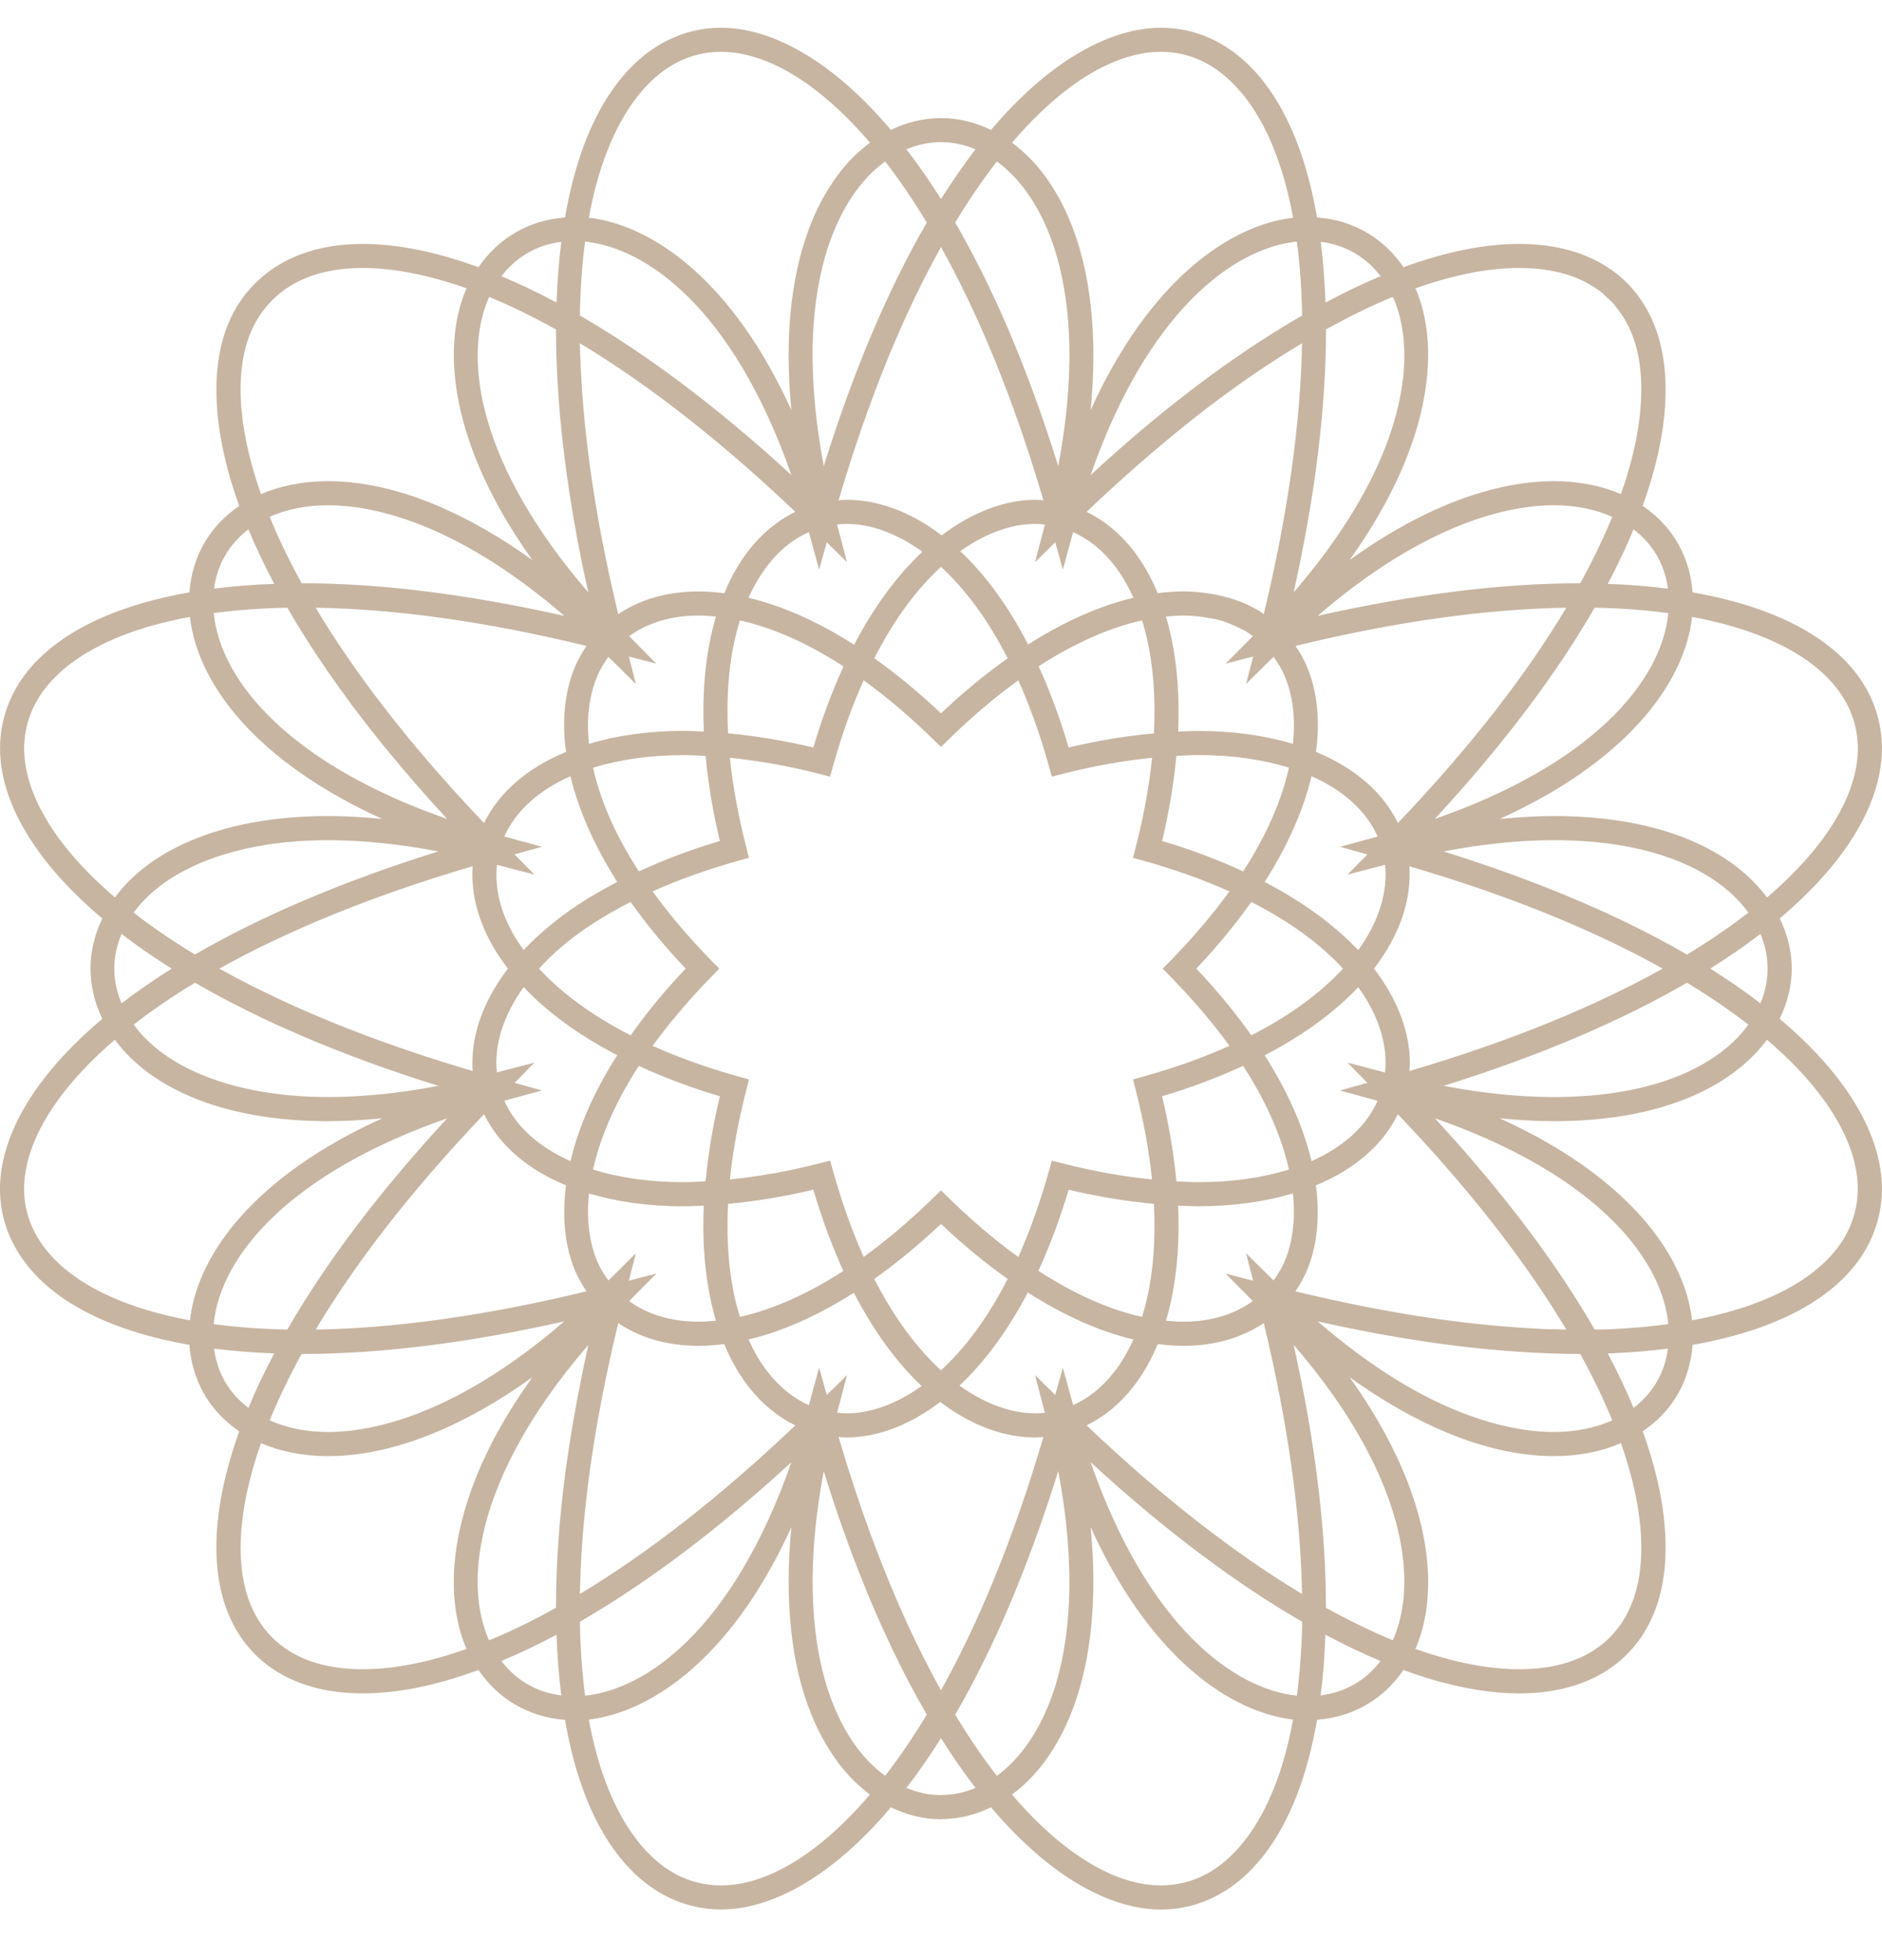 <svg xmlns="http://www.w3.org/2000/svg" fill="none" viewBox="0 0 24 25" height="25" width="24">
<path fill="#C7B5A1" d="M22.695 12.994C22.797 12.785 22.849 12.568 22.849 12.354C22.849 12.14 22.797 11.923 22.696 11.714C23.031 11.431 23.3 11.146 23.503 10.866C23.895 10.326 24.049 9.802 23.986 9.34C23.863 8.429 22.991 7.801 21.584 7.555C21.582 7.524 21.579 7.493 21.575 7.462C21.517 7.032 21.292 6.684 20.948 6.452C21.311 5.447 21.311 4.656 21.085 4.118C21.017 3.955 20.928 3.811 20.82 3.686C20.496 3.312 19.998 3.111 19.375 3.111C18.927 3.111 18.43 3.213 17.898 3.408C17.819 3.293 17.729 3.192 17.627 3.106C17.396 2.912 17.112 2.796 16.796 2.774C16.672 2.061 16.448 1.474 16.121 1.051C16.077 0.994 16.032 0.94 15.984 0.89C15.653 0.539 15.249 0.354 14.803 0.354C14.188 0.354 13.416 0.738 12.638 1.657C12.436 1.559 12.221 1.506 12 1.506C11.779 1.506 11.563 1.559 11.361 1.657C10.584 0.738 9.812 0.354 9.197 0.354C8.687 0.354 8.232 0.595 7.879 1.051C7.552 1.474 7.328 2.06 7.205 2.774C6.748 2.807 6.358 3.034 6.102 3.408C5.57 3.214 5.073 3.111 4.625 3.111C4.051 3.111 3.587 3.285 3.263 3.605C3.118 3.748 2.999 3.917 2.915 4.118C2.689 4.656 2.689 5.447 3.051 6.453C2.709 6.684 2.483 7.032 2.425 7.462C2.421 7.493 2.418 7.524 2.416 7.555C2.122 7.607 1.851 7.675 1.606 7.759C0.678 8.077 0.112 8.62 0.014 9.341C-0.081 10.043 0.323 10.887 1.305 11.715C1.104 12.127 1.104 12.581 1.305 12.994C0.776 13.44 0.415 13.89 0.209 14.32C0.033 14.689 -0.031 15.044 0.013 15.368C0.05 15.64 0.157 15.885 0.321 16.104C0.708 16.619 1.429 16.981 2.416 17.153C2.418 17.184 2.421 17.215 2.425 17.246C2.483 17.676 2.708 18.024 3.051 18.256C2.689 19.261 2.689 20.052 2.915 20.591C3.187 21.24 3.794 21.598 4.625 21.598C4.812 21.598 5.007 21.58 5.209 21.546C5.493 21.497 5.792 21.413 6.102 21.3C6.358 21.675 6.748 21.902 7.205 21.935C7.328 22.648 7.552 23.235 7.879 23.657C8.232 24.113 8.688 24.354 9.197 24.354C9.812 24.354 10.584 23.97 11.361 23.051C11.563 23.149 11.778 23.203 11.999 23.203C12 23.203 12 23.203 12 23.203C12.01 23.203 12.02 23.201 12.031 23.201C12.241 23.196 12.446 23.144 12.638 23.051C13.416 23.97 14.187 24.355 14.803 24.355C15.312 24.354 15.768 24.113 16.121 23.657C16.448 23.235 16.672 22.648 16.796 21.934C17.252 21.901 17.642 21.674 17.897 21.3C18.429 21.495 18.927 21.598 19.374 21.598C19.375 21.598 19.375 21.598 19.375 21.598C20.206 21.598 20.813 21.24 21.085 20.591C21.311 20.052 21.311 19.261 20.949 18.255C21.212 18.078 21.406 17.833 21.508 17.533C21.51 17.527 21.511 17.52 21.513 17.514C21.541 17.428 21.562 17.339 21.575 17.246C21.579 17.215 21.582 17.184 21.584 17.153C22.991 16.907 23.862 16.278 23.986 15.367C24.081 14.665 23.677 13.821 22.695 12.994ZM12 22.895C11.849 22.895 11.701 22.863 11.559 22.804C11.706 22.613 11.854 22.401 12 22.169C12.146 22.401 12.293 22.612 12.44 22.804C12.307 22.86 12.167 22.89 12.025 22.893C12.017 22.893 12.008 22.895 12 22.895ZM2.769 17.384C2.763 17.363 2.757 17.343 2.751 17.323C2.742 17.284 2.735 17.245 2.73 17.205C2.729 17.204 2.729 17.202 2.729 17.201C2.972 17.231 3.228 17.252 3.497 17.262C3.369 17.503 3.26 17.734 3.168 17.957C2.99 17.821 2.857 17.645 2.784 17.435C2.778 17.419 2.774 17.401 2.769 17.384ZM20.47 3.773C20.51 3.808 20.549 3.843 20.584 3.883C20.591 3.891 20.597 3.901 20.604 3.91C20.683 4.006 20.75 4.114 20.801 4.236C20.841 4.331 20.872 4.436 20.894 4.551C20.978 4.993 20.924 5.583 20.671 6.302C20.423 6.195 20.135 6.137 19.815 6.137C19.589 6.137 19.354 6.166 19.113 6.222C18.507 6.362 17.863 6.674 17.211 7.142C17.658 6.516 17.936 5.933 18.082 5.412C18.277 4.715 18.239 4.129 18.061 3.703C18.058 3.694 18.053 3.687 18.049 3.678C18.527 3.508 18.973 3.418 19.375 3.418C19.818 3.418 20.177 3.529 20.439 3.742C20.45 3.752 20.459 3.763 20.47 3.773ZM17.719 17.542C17.434 17.36 17.127 17.132 16.803 16.853C17.777 17.072 18.686 17.205 19.52 17.25C19.733 17.262 19.942 17.269 20.145 17.269C20.146 17.269 20.146 17.269 20.147 17.269C20.149 17.269 20.151 17.269 20.152 17.269C20.316 17.567 20.451 17.849 20.56 18.116C20.347 18.211 20.095 18.264 19.815 18.264C19.399 18.264 18.672 18.148 17.719 17.542ZM17.313 20.717C17.18 20.652 17.046 20.582 16.909 20.506C16.909 19.516 16.772 18.382 16.497 17.153C17.511 18.328 17.894 19.359 17.908 20.128C17.911 20.311 17.893 20.48 17.858 20.631C17.837 20.722 17.81 20.807 17.777 20.886C17.772 20.898 17.765 20.908 17.76 20.92C17.614 20.86 17.464 20.791 17.313 20.717ZM14.803 24.047C14.241 24.047 13.575 23.672 12.905 22.888C13.045 22.784 13.177 22.657 13.294 22.505C13.664 22.025 13.878 21.36 13.93 20.568C13.953 20.226 13.945 19.861 13.908 19.477C14.634 21.076 15.609 21.785 16.401 21.919C16.431 21.924 16.461 21.928 16.49 21.932C16.373 22.569 16.17 23.091 15.878 23.468C15.581 23.852 15.219 24.047 14.803 24.047ZM2.423 13.641C2.117 13.492 1.873 13.299 1.705 13.068C1.935 12.889 2.195 12.71 2.487 12.534C3.303 13.007 4.332 13.457 5.59 13.849C5.093 13.944 4.621 13.992 4.184 13.992C4.184 13.992 4.184 13.992 4.183 13.992C3.495 13.992 2.891 13.868 2.426 13.642C2.425 13.642 2.424 13.641 2.423 13.641ZM21.275 16.888C21.038 16.92 20.788 16.943 20.524 16.954C20.523 16.954 20.522 16.954 20.522 16.954C20.461 16.956 20.398 16.956 20.336 16.958C19.871 16.15 19.206 15.247 18.298 14.263C18.693 14.401 19.047 14.553 19.359 14.716C20.607 15.364 21.206 16.178 21.275 16.888ZM19.702 16.952C19.651 16.95 19.599 16.946 19.547 16.943C18.629 16.894 17.615 16.736 16.52 16.47C16.576 16.387 16.627 16.3 16.667 16.203C16.788 15.917 16.837 15.548 16.781 15.118C17.273 14.915 17.635 14.603 17.826 14.211C18.787 15.218 19.485 16.139 19.974 16.958C19.921 16.956 19.869 16.956 19.817 16.954C19.779 16.953 19.741 16.954 19.702 16.952ZM16.538 21.627C15.718 21.542 14.627 20.716 13.908 18.649C14.836 19.504 15.749 20.189 16.605 20.684C16.605 20.702 16.606 20.721 16.605 20.74C16.598 21.054 16.575 21.349 16.538 21.627ZM8.773 3.784C9.253 4.259 9.721 4.995 10.092 6.059C9.164 5.205 8.251 4.519 7.395 4.024C7.4 3.69 7.423 3.375 7.461 3.081C7.86 3.123 8.321 3.337 8.773 3.784ZM10.949 2.392C11.052 2.259 11.166 2.148 11.288 2.059C11.466 2.289 11.643 2.549 11.819 2.839C11.352 3.643 10.903 4.667 10.505 5.946C10.402 5.401 10.355 4.89 10.363 4.423C10.379 3.577 10.576 2.876 10.949 2.392ZM13.05 2.392C13.424 2.876 13.621 3.577 13.637 4.423C13.645 4.89 13.598 5.401 13.495 5.945C13.097 4.667 12.648 3.643 12.181 2.839C12.356 2.549 12.534 2.289 12.712 2.059C12.833 2.148 12.947 2.259 13.05 2.392ZM17.879 4.923C17.773 5.645 17.367 6.547 16.497 7.555C16.772 6.327 16.91 5.192 16.91 4.202C17.201 4.04 17.486 3.9 17.76 3.787C17.766 3.799 17.773 3.809 17.778 3.822C17.898 4.11 17.944 4.483 17.879 4.923ZM6.136 10.459C5.194 9.466 4.508 8.558 4.025 7.751C5.053 7.767 6.212 7.93 7.479 8.238C7.424 8.321 7.373 8.409 7.332 8.505C7.227 8.754 7.175 9.063 7.2 9.422C7.204 9.476 7.211 9.533 7.218 9.59C6.726 9.793 6.364 10.105 6.173 10.497C6.163 10.487 6.152 10.476 6.142 10.465C6.14 10.463 6.138 10.461 6.136 10.459ZM7.4 4.546C7.399 4.506 7.396 4.465 7.395 4.425C7.395 4.409 7.395 4.394 7.395 4.378C8.264 4.901 9.195 5.626 10.142 6.528C9.972 6.612 9.814 6.727 9.673 6.874C9.629 6.92 9.587 6.97 9.546 7.022C9.423 7.181 9.32 7.364 9.236 7.566C9.124 7.552 9.013 7.544 8.905 7.544C8.508 7.544 8.161 7.646 7.884 7.833C7.657 6.894 7.509 6.01 7.44 5.203C7.421 4.978 7.407 4.758 7.4 4.546ZM16.605 4.024C15.944 4.406 15.25 4.899 14.54 5.499C14.331 5.676 14.12 5.864 13.908 6.059C14.627 3.992 15.718 3.166 16.538 3.081C16.577 3.375 16.599 3.69 16.605 4.024ZM10.446 17.443L10.315 17.922C10.119 17.834 9.941 17.693 9.79 17.498C9.695 17.376 9.614 17.236 9.546 17.084C9.977 16.982 10.43 16.78 10.889 16.488C11.153 17 11.449 17.39 11.753 17.678C11.416 17.919 11.085 18.026 10.8 18.026C10.758 18.026 10.716 18.022 10.675 18.018L10.802 17.538V17.538L10.543 17.792L10.446 17.443ZM15.436 7.886C15.465 7.892 15.497 7.895 15.526 7.903C15.632 7.93 15.73 7.971 15.822 8.019C15.845 8.031 15.87 8.04 15.892 8.054C15.898 8.057 15.902 8.062 15.908 8.065C15.932 8.08 15.954 8.098 15.977 8.114L15.63 8.464L15.981 8.373L15.89 8.724L16.241 8.377C16.296 8.453 16.346 8.534 16.384 8.624C16.46 8.805 16.503 9.023 16.501 9.274C16.5 9.343 16.496 9.414 16.488 9.487C16.133 9.381 15.727 9.323 15.28 9.323C15.196 9.323 15.11 9.328 15.024 9.332C15.048 8.785 14.995 8.29 14.869 7.864C14.946 7.857 15.02 7.851 15.095 7.851C15.215 7.851 15.328 7.865 15.436 7.886ZM10.005 6.982C10.102 6.9 10.206 6.835 10.315 6.787L10.446 7.265L10.543 6.916L10.801 7.17L10.675 6.69C10.716 6.685 10.758 6.682 10.8 6.682C11.087 6.682 11.422 6.791 11.763 7.037C11.457 7.324 11.159 7.713 10.892 8.223C10.432 7.929 9.978 7.727 9.545 7.624C9.614 7.472 9.695 7.333 9.79 7.21C9.857 7.124 9.929 7.048 10.005 6.982ZM13.628 15.174C14.005 15.264 14.367 15.322 14.715 15.355C14.743 15.899 14.692 16.386 14.564 16.796C14.144 16.703 13.698 16.504 13.242 16.208C13.383 15.902 13.513 15.559 13.628 15.174ZM14.448 13.768L14.486 13.914C14.586 14.308 14.655 14.686 14.691 15.043C14.332 15.007 13.954 14.941 13.559 14.84L13.413 14.803L13.373 14.948C13.258 15.355 13.127 15.714 12.986 16.032C12.887 15.961 12.79 15.887 12.691 15.808C12.497 15.65 12.301 15.477 12.107 15.287L12 15.182L11.892 15.287C11.6 15.572 11.306 15.82 11.014 16.031C10.872 15.714 10.741 15.355 10.627 14.948L10.586 14.803L10.44 14.84C10.046 14.941 9.668 15.007 9.308 15.043C9.345 14.686 9.413 14.308 9.514 13.914L9.551 13.768L9.407 13.727C9.002 13.614 8.642 13.482 8.322 13.339C8.375 13.266 8.432 13.193 8.49 13.119C8.512 13.092 8.53 13.065 8.553 13.038C8.568 13.02 8.585 13 8.601 12.982C8.741 12.811 8.895 12.638 9.068 12.462L9.173 12.354L9.067 12.247C8.772 11.944 8.526 11.651 8.322 11.369C8.642 11.226 9.001 11.095 9.406 10.981L9.551 10.941L9.514 10.795C9.413 10.4 9.345 10.023 9.308 9.665C9.668 9.702 10.045 9.767 10.44 9.868L10.585 9.906L10.626 9.761C10.74 9.353 10.871 8.994 11.014 8.677C11.306 8.888 11.599 9.136 11.892 9.422L12 9.527L12.107 9.422C12.4 9.136 12.694 8.888 12.986 8.677C13.128 8.994 13.259 9.353 13.373 9.761L13.414 9.906L13.559 9.868C13.954 9.767 14.332 9.702 14.692 9.665C14.655 10.023 14.587 10.4 14.486 10.795L14.449 10.941L14.594 10.981C14.999 11.095 15.358 11.226 15.678 11.369C15.474 11.651 15.228 11.944 14.933 12.247L14.827 12.354L14.932 12.462C15.028 12.56 15.119 12.657 15.205 12.753C15.383 12.953 15.54 13.148 15.678 13.339C15.358 13.483 14.998 13.614 14.593 13.727L14.448 13.768ZM7.275 14.809C6.87 14.629 6.577 14.366 6.431 14.039L6.911 13.908L6.562 13.811L6.815 13.553H6.815L6.815 13.553L6.336 13.678C6.301 13.34 6.409 12.963 6.678 12.59C6.97 12.9 7.367 13.196 7.871 13.459C7.856 13.483 7.839 13.508 7.824 13.532C7.542 13.991 7.367 14.42 7.275 14.809ZM15.256 12.354C15.531 12.063 15.762 11.779 15.957 11.504C16.464 11.762 16.85 12.053 17.126 12.354C16.85 12.655 16.464 12.946 15.957 13.205C15.763 12.929 15.531 12.645 15.256 12.354ZM15.853 11.114C15.544 10.971 15.203 10.84 14.82 10.726C14.909 10.35 14.969 9.987 15.002 9.641C15.095 9.636 15.19 9.63 15.28 9.63C15.713 9.63 16.103 9.687 16.437 9.791C16.349 10.185 16.167 10.63 15.853 11.114ZM12.85 8.396C12.567 8.597 12.282 8.831 12 9.098C11.718 8.831 11.433 8.597 11.149 8.396C11.411 7.883 11.704 7.501 12 7.23C12.296 7.501 12.588 7.883 12.85 8.396ZM13.628 9.534C13.514 9.149 13.385 8.805 13.245 8.498C13.7 8.204 14.145 8.006 14.564 7.913C14.692 8.322 14.743 8.809 14.715 9.354C14.368 9.385 14.006 9.444 13.628 9.534ZM10.757 8.5C10.616 8.806 10.486 9.149 10.372 9.534C9.994 9.444 9.632 9.386 9.285 9.353C9.256 8.809 9.307 8.322 9.436 7.913C9.856 8.006 10.302 8.205 10.757 8.5ZM8.719 9.631C8.81 9.631 8.904 9.636 8.998 9.641C9.03 9.987 9.09 10.35 9.18 10.726C8.797 10.84 8.456 10.972 8.147 11.114C7.833 10.63 7.65 10.185 7.563 9.792C7.897 9.688 8.287 9.631 8.719 9.631ZM17.25 12.047C16.966 11.763 16.594 11.492 16.128 11.249C16.437 10.762 16.628 10.308 16.725 9.9C17.13 10.079 17.423 10.342 17.568 10.669L17.089 10.8L17.438 10.898L17.184 11.155L17.663 11.03C17.698 11.368 17.59 11.745 17.321 12.118C17.299 12.094 17.273 12.071 17.25 12.047ZM13.325 6.69L13.199 7.17L13.457 6.916L13.554 7.265L13.685 6.787C13.881 6.874 14.059 7.016 14.21 7.21C14.305 7.332 14.385 7.472 14.454 7.624C14.022 7.726 13.57 7.928 13.111 8.22C12.847 7.708 12.551 7.317 12.246 7.03C12.583 6.789 12.915 6.682 13.2 6.682C13.242 6.682 13.284 6.685 13.325 6.69ZM7.759 8.377L8.109 8.724L8.019 8.373L8.099 8.394L8.369 8.464L8.023 8.114C8.257 7.945 8.557 7.851 8.905 7.851C8.979 7.851 9.055 7.856 9.13 7.864C9.004 8.29 8.951 8.785 8.976 9.331C8.89 9.327 8.803 9.322 8.719 9.322C8.272 9.322 7.866 9.38 7.511 9.487C7.504 9.414 7.499 9.343 7.498 9.274C7.496 9.023 7.54 8.805 7.616 8.624C7.654 8.534 7.704 8.453 7.759 8.377ZM8.042 11.504C8.237 11.779 8.468 12.063 8.744 12.354C8.468 12.645 8.237 12.929 8.043 13.205C7.536 12.946 7.15 12.655 6.874 12.354C6.961 12.258 7.057 12.163 7.168 12.07C7.404 11.87 7.697 11.68 8.042 11.504ZM9.285 15.355C9.632 15.322 9.994 15.264 10.372 15.174C10.486 15.559 10.615 15.903 10.755 16.21C10.3 16.504 9.855 16.702 9.436 16.796C9.307 16.386 9.257 15.899 9.285 15.355ZM11.149 16.312C11.433 16.111 11.717 15.877 12 15.61C12.282 15.877 12.566 16.111 12.85 16.312C12.588 16.824 12.296 17.207 12 17.477C11.704 17.207 11.412 16.825 11.149 16.312ZM15.002 15.067C14.978 14.812 14.939 14.547 14.884 14.274C14.865 14.178 14.843 14.08 14.819 13.982C15.202 13.868 15.544 13.737 15.853 13.594C16.166 14.079 16.349 14.523 16.437 14.916C16.102 15.021 15.713 15.078 15.28 15.078C15.19 15.078 15.095 15.072 15.002 15.067ZM17.827 10.497C17.636 10.104 17.274 9.793 16.782 9.59C16.799 9.459 16.808 9.332 16.806 9.213C16.802 8.942 16.752 8.704 16.668 8.505C16.627 8.408 16.576 8.321 16.521 8.238C17.788 7.93 18.947 7.767 19.974 7.751C19.486 8.569 18.787 9.489 17.827 10.497ZM13.306 6.381C13.271 6.378 13.236 6.375 13.2 6.375C12.844 6.375 12.426 6.511 12.009 6.828C11.594 6.511 11.173 6.375 10.8 6.375C10.764 6.375 10.729 6.378 10.694 6.381C11.08 5.069 11.528 3.997 12 3.151C12.472 3.997 12.92 5.068 13.306 6.381ZM6.337 11.03L6.815 11.155L6.561 10.897L6.911 10.8L6.431 10.669C6.577 10.343 6.87 10.079 7.275 9.9C7.372 10.308 7.563 10.762 7.871 11.248C7.694 11.341 7.526 11.437 7.375 11.537C7.098 11.721 6.867 11.916 6.678 12.117C6.625 12.043 6.575 11.968 6.534 11.894C6.37 11.596 6.309 11.301 6.337 11.03ZM7.563 14.916C7.65 14.523 7.833 14.079 8.146 13.595C8.455 13.737 8.797 13.868 9.18 13.982C9.09 14.359 9.03 14.721 8.998 15.067C8.904 15.072 8.81 15.078 8.719 15.078C8.287 15.078 7.897 15.021 7.563 14.916ZM14.869 16.844C14.995 16.418 15.048 15.923 15.024 15.377C15.11 15.38 15.197 15.385 15.28 15.385C15.727 15.385 16.133 15.327 16.488 15.221C16.523 15.562 16.48 15.854 16.384 16.084C16.346 16.175 16.296 16.255 16.241 16.331L15.89 15.984L15.981 16.335L15.63 16.244L15.976 16.594C15.743 16.763 15.443 16.857 15.094 16.857C15.02 16.857 14.945 16.852 14.869 16.844ZM16.128 13.46C16.632 13.197 17.029 12.901 17.321 12.591C17.59 12.963 17.698 13.34 17.663 13.679L17.184 13.553L17.438 13.811L17.089 13.908H17.09L17.09 13.909L17.568 14.04C17.423 14.366 17.13 14.629 16.725 14.809C16.628 14.4 16.437 13.946 16.128 13.46ZM16.116 7.833C16.098 7.821 16.082 7.806 16.063 7.795C15.878 7.682 15.661 7.607 15.424 7.571C15.318 7.554 15.209 7.543 15.094 7.543C15.036 7.543 14.976 7.545 14.916 7.55C14.866 7.553 14.815 7.559 14.764 7.566C14.68 7.364 14.577 7.181 14.453 7.021C14.284 6.803 14.081 6.638 13.857 6.528C13.935 6.454 14.013 6.38 14.091 6.308C14.601 5.837 15.105 5.415 15.596 5.052C15.94 4.799 16.276 4.575 16.604 4.378C16.586 5.392 16.423 6.563 16.116 7.833ZM2.797 12.354C3.642 11.883 4.712 11.435 6.027 11.048C6.003 11.402 6.102 11.787 6.345 12.168C6.385 12.23 6.43 12.292 6.477 12.354C6.14 12.795 5.999 13.249 6.027 13.66C5.149 13.402 4.38 13.116 3.715 12.815C3.383 12.664 3.078 12.511 2.797 12.354ZM6.173 14.211C6.364 14.604 6.726 14.915 7.218 15.118C7.162 15.548 7.212 15.917 7.332 16.204C7.373 16.3 7.424 16.387 7.479 16.47C6.212 16.777 5.053 16.941 4.026 16.958C4.514 16.139 5.212 15.219 6.173 14.211ZM8.023 16.595L8.369 16.245L8.369 16.245L8.369 16.244L8.019 16.335L8.109 15.985L7.759 16.332C7.703 16.256 7.653 16.175 7.615 16.085C7.519 15.855 7.476 15.563 7.511 15.222C7.866 15.328 8.272 15.386 8.719 15.386C8.803 15.386 8.889 15.38 8.975 15.377C8.951 15.924 9.004 16.419 9.13 16.844C9.054 16.852 8.979 16.857 8.905 16.857C8.557 16.857 8.257 16.763 8.023 16.595ZM12.236 17.672C12.542 17.385 12.84 16.995 13.107 16.485C13.567 16.779 14.021 16.982 14.454 17.084C14.385 17.236 14.305 17.376 14.21 17.497C14.059 17.692 13.881 17.834 13.685 17.921L13.554 17.444L13.457 17.792L13.199 17.538V17.539L13.325 18.019C13.284 18.023 13.242 18.026 13.2 18.026C12.912 18.026 12.577 17.917 12.236 17.672ZM13.857 18.18C14.081 18.07 14.284 17.904 14.453 17.686C14.577 17.527 14.68 17.344 14.764 17.142C14.876 17.157 14.986 17.165 15.094 17.165C15.491 17.165 15.838 17.062 16.116 16.875C16.423 18.145 16.586 19.316 16.604 20.33C15.735 19.808 14.805 19.082 13.857 18.18ZM21.203 12.354C20.358 12.825 19.287 13.274 17.973 13.66C17.975 13.629 17.979 13.599 17.979 13.567C17.981 13.181 17.834 12.762 17.522 12.354C17.86 11.914 18.001 11.46 17.973 11.049C19.202 11.409 20.218 11.824 21.034 12.261C21.091 12.292 21.147 12.323 21.203 12.354ZM18.297 10.445C19.206 9.461 19.871 8.558 20.335 7.751C20.669 7.757 20.983 7.78 21.275 7.82C21.189 8.708 20.273 9.758 18.297 10.445ZM7.227 6.046C7.278 6.416 7.343 6.798 7.423 7.191C7.448 7.311 7.476 7.434 7.503 7.556C6.102 5.933 5.905 4.583 6.223 3.822C6.228 3.809 6.234 3.799 6.24 3.788C6.514 3.9 6.798 4.04 7.09 4.202C7.09 4.772 7.136 5.39 7.227 6.046ZM3.664 7.751C3.968 8.278 4.356 8.845 4.842 9.45C4.852 9.463 4.862 9.475 4.872 9.488C4.892 9.513 4.914 9.539 4.936 9.565C5.169 9.85 5.424 10.144 5.702 10.445C3.728 9.757 2.812 8.708 2.726 7.82C3.017 7.78 3.331 7.757 3.664 7.751ZM5.702 14.264C4.794 15.247 4.129 16.15 3.664 16.958C3.331 16.951 3.017 16.928 2.725 16.888C2.811 16 3.727 14.951 5.702 14.264ZM3.853 17.269H3.854C4.851 17.269 5.973 17.128 7.196 16.853C5.792 18.065 4.725 18.264 4.184 18.264C3.904 18.264 3.652 18.211 3.439 18.116C3.548 17.849 3.683 17.566 3.847 17.268C3.849 17.269 3.851 17.269 3.853 17.269ZM7.884 16.875C8.161 17.062 8.508 17.165 8.905 17.165H8.905C9.013 17.165 9.123 17.157 9.235 17.142C9.319 17.345 9.422 17.527 9.546 17.687C9.715 17.905 9.918 18.07 10.142 18.18C9.195 19.082 8.264 19.808 7.395 20.33C7.401 20.002 7.421 19.659 7.457 19.3C7.532 18.55 7.676 17.734 7.884 16.875ZM10.8 18.334C11.156 18.334 11.574 18.198 11.991 17.881C12.405 18.197 12.826 18.334 13.199 18.334C13.2 18.334 13.2 18.334 13.2 18.334C13.235 18.334 13.271 18.33 13.306 18.328C12.92 19.64 12.472 20.712 12 21.558C11.989 21.538 11.978 21.519 11.967 21.5C11.922 21.417 11.876 21.332 11.832 21.245C11.741 21.071 11.652 20.888 11.565 20.697C11.254 20.018 10.959 19.23 10.694 18.328C10.729 18.33 10.764 18.334 10.8 18.334ZM13.495 18.763C13.784 20.293 13.63 21.565 13.05 22.316C12.948 22.45 12.833 22.561 12.712 22.649C12.534 22.42 12.356 22.16 12.181 21.869C12.648 21.066 13.097 20.041 13.495 18.763ZM18.41 13.849C19.668 13.456 20.697 13.008 21.513 12.534C21.805 12.71 22.065 12.889 22.296 13.069C21.923 13.583 21.115 13.992 19.816 13.992C19.379 13.992 18.908 13.944 18.41 13.849ZM21.81 12.354C22.043 12.208 22.256 12.06 22.45 11.911C22.511 12.057 22.541 12.207 22.541 12.354C22.541 12.501 22.511 12.651 22.45 12.797C22.256 12.648 22.043 12.5 21.81 12.354ZM22.296 11.64C22.065 11.819 21.805 11.998 21.513 12.175C21.267 12.032 21.002 11.892 20.717 11.754C20.056 11.436 19.288 11.134 18.409 10.859C18.907 10.765 19.379 10.716 19.816 10.716C21.116 10.716 21.924 11.125 22.296 11.64ZM20.503 7.447C20.631 7.205 20.74 6.974 20.832 6.751C21.072 6.934 21.228 7.192 21.27 7.503C21.27 7.504 21.27 7.506 21.27 7.508C21.028 7.477 20.772 7.456 20.503 7.447ZM20.56 6.592C20.451 6.858 20.316 7.141 20.152 7.439C20.15 7.439 20.148 7.439 20.146 7.439C19.149 7.439 18.026 7.58 16.803 7.855C18.208 6.643 19.275 6.444 19.815 6.444C20.096 6.444 20.347 6.497 20.56 6.592ZM12 2.539C11.854 2.307 11.707 2.096 11.559 1.904C11.701 1.845 11.849 1.813 11.999 1.813C12.15 1.813 12.298 1.845 12.44 1.904C12.293 2.096 12.146 2.307 12 2.539ZM7.097 3.858C6.858 3.731 6.623 3.619 6.395 3.523C6.583 3.276 6.847 3.123 7.158 3.084C7.127 3.329 7.107 3.588 7.097 3.858ZM7.197 7.855C7.16 7.847 7.123 7.839 7.087 7.831C5.906 7.572 4.82 7.439 3.853 7.439C3.851 7.439 3.849 7.439 3.847 7.439C3.683 7.141 3.548 6.858 3.439 6.591C3.652 6.497 3.904 6.444 4.184 6.444C4.725 6.444 5.792 6.643 7.197 7.855ZM3.497 7.447C3.228 7.456 2.972 7.476 2.73 7.508C2.73 7.506 2.73 7.504 2.73 7.503C2.772 7.192 2.928 6.934 3.168 6.751C3.26 6.974 3.369 7.206 3.497 7.447ZM4.183 10.716C4.621 10.716 5.093 10.765 5.59 10.859C4.332 11.252 3.302 11.701 2.486 12.174C2.195 11.998 1.935 11.819 1.704 11.64C1.845 11.447 2.038 11.281 2.276 11.145C2.757 10.869 3.418 10.716 4.183 10.716ZM1.791 12.089C1.917 12.178 2.05 12.267 2.19 12.354C1.957 12.5 1.743 12.648 1.55 12.797C1.427 12.507 1.427 12.201 1.55 11.911C1.627 11.971 1.707 12.03 1.791 12.089ZM7.503 17.153C7.308 18.026 7.18 18.853 7.124 19.612C7.101 19.922 7.09 20.22 7.09 20.506C6.798 20.668 6.514 20.808 6.239 20.921C6.237 20.916 6.234 20.912 6.232 20.908C6.229 20.901 6.225 20.894 6.222 20.887C6.087 20.563 6.045 20.132 6.15 19.619C6.291 18.926 6.699 18.085 7.503 17.153ZM7.097 20.85C7.106 21.121 7.127 21.379 7.158 21.624C6.846 21.585 6.582 21.432 6.394 21.185C6.623 21.089 6.858 20.978 7.097 20.85ZM7.461 21.627C7.423 21.333 7.4 21.018 7.395 20.684C8.251 20.189 9.164 19.504 10.092 18.649C9.721 19.713 9.253 20.45 8.773 20.924C8.321 21.371 7.859 21.586 7.461 21.627ZM10.566 18.959C10.648 19.215 10.732 19.46 10.819 19.695C10.862 19.812 10.905 19.927 10.949 20.039C11.226 20.747 11.519 21.352 11.819 21.869C11.643 22.159 11.466 22.419 11.288 22.649C11.166 22.561 11.052 22.45 10.949 22.317C10.576 21.832 10.379 21.132 10.364 20.285C10.355 19.819 10.402 19.307 10.505 18.763C10.525 18.828 10.545 18.895 10.566 18.959ZM20.503 17.262C20.521 17.261 20.54 17.261 20.557 17.261C20.562 17.26 20.567 17.26 20.572 17.259C20.816 17.249 21.049 17.229 21.27 17.201C21.27 17.202 21.27 17.203 21.27 17.204C21.228 17.516 21.072 17.774 20.832 17.957C20.74 17.734 20.631 17.503 20.503 17.262ZM21.578 16.84C21.493 16.089 20.91 15.25 19.726 14.57C19.54 14.463 19.34 14.361 19.125 14.263C19.362 14.286 19.594 14.3 19.816 14.3C21.216 14.3 22.101 13.844 22.533 13.261C23.398 14 23.761 14.736 23.68 15.326C23.579 16.075 22.805 16.612 21.578 16.84ZM22.534 11.447C22.102 10.864 21.216 10.408 19.816 10.408C19.594 10.408 19.363 10.422 19.126 10.445C20.716 9.723 21.48 8.736 21.578 7.868C22.806 8.096 23.58 8.633 23.681 9.381C23.749 9.878 23.502 10.478 22.908 11.095C22.795 11.213 22.671 11.33 22.534 11.447ZM17.605 3.523C17.376 3.619 17.142 3.731 16.903 3.859C16.894 3.588 16.873 3.33 16.842 3.084C17.086 3.115 17.302 3.215 17.474 3.376C17.522 3.42 17.565 3.47 17.605 3.523ZM15.878 1.239C16.17 1.617 16.373 2.139 16.49 2.777C15.684 2.871 14.661 3.572 13.908 5.231C13.936 4.946 13.947 4.671 13.942 4.409C13.924 3.497 13.706 2.737 13.294 2.203C13.177 2.051 13.045 1.924 12.906 1.82C13.575 1.036 14.241 0.661 14.803 0.661C15.188 0.661 15.525 0.829 15.808 1.157C15.831 1.184 15.855 1.21 15.878 1.239ZM11.094 1.82C10.954 1.924 10.823 2.051 10.706 2.203C10.335 2.683 10.122 3.348 10.069 4.14C10.047 4.481 10.055 4.847 10.092 5.231C9.751 4.48 9.354 3.924 8.948 3.533C8.457 3.061 7.951 2.828 7.509 2.776C7.626 2.138 7.83 1.616 8.122 1.239C8.419 0.856 8.78 0.661 9.197 0.661C9.758 0.662 10.425 1.036 11.094 1.82ZM4.625 3.418C5.027 3.418 5.473 3.509 5.951 3.678C5.947 3.687 5.942 3.695 5.938 3.703C5.628 4.448 5.743 5.68 6.789 7.143C6.409 6.87 6.031 6.65 5.662 6.486C5.64 6.476 5.618 6.466 5.597 6.456C5.582 6.45 5.568 6.445 5.553 6.439C5.427 6.387 5.302 6.34 5.179 6.301C5.149 6.292 5.119 6.284 5.089 6.275C5.05 6.264 5.012 6.252 4.974 6.243C4.972 6.242 4.97 6.242 4.968 6.241C4.698 6.173 4.436 6.137 4.184 6.137C3.865 6.137 3.576 6.196 3.328 6.302C3.009 5.396 3.006 4.694 3.198 4.237C3.265 4.078 3.357 3.945 3.469 3.832C3.736 3.561 4.126 3.418 4.625 3.418ZM2.422 7.868C2.521 8.736 3.284 9.723 4.874 10.445C4.637 10.422 4.406 10.408 4.184 10.408C3.401 10.408 2.728 10.555 2.213 10.826C1.902 10.989 1.649 11.197 1.466 11.446C0.601 10.707 0.239 9.972 0.319 9.381C0.406 8.743 0.981 8.259 1.909 7.988C2.07 7.942 2.241 7.902 2.422 7.868ZM1.465 13.261C1.553 13.381 1.657 13.491 1.775 13.591C1.915 13.709 2.074 13.814 2.251 13.903C2.302 13.929 2.354 13.953 2.408 13.976C2.414 13.979 2.42 13.982 2.426 13.985C2.909 14.191 3.506 14.3 4.184 14.3C4.406 14.3 4.637 14.286 4.875 14.263C3.284 14.984 2.52 15.971 2.422 16.84C1.639 16.695 1.043 16.423 0.686 16.052C0.483 15.84 0.355 15.598 0.318 15.326C0.262 14.915 0.422 14.434 0.815 13.93C0.987 13.71 1.202 13.486 1.465 13.261ZM3.198 20.472C3.007 20.015 3.009 19.313 3.328 18.407C3.577 18.513 3.865 18.572 4.184 18.572C4.98 18.572 5.877 18.22 6.789 17.566C6.583 17.854 6.411 18.133 6.273 18.401C5.916 19.097 5.777 19.72 5.787 20.234C5.793 20.529 5.848 20.788 5.938 21.005C5.942 21.014 5.947 21.022 5.951 21.03C5.473 21.2 5.027 21.29 4.625 21.29C3.916 21.29 3.422 21.007 3.198 20.472ZM16.902 20.85C17.142 20.977 17.376 21.089 17.605 21.185C17.417 21.433 17.153 21.585 16.841 21.624C16.873 21.379 16.893 21.121 16.902 20.85ZM18.048 21.03C18.053 21.021 18.058 21.014 18.061 21.005C18.152 20.787 18.207 20.528 18.212 20.234C18.227 19.521 17.951 18.602 17.211 17.566C18.05 18.168 18.876 18.514 19.623 18.565C19.688 18.569 19.752 18.572 19.815 18.572C19.815 18.572 19.815 18.572 19.816 18.572C20.135 18.572 20.423 18.513 20.671 18.406C20.99 19.313 20.993 20.015 20.801 20.472C20.577 21.007 20.084 21.29 19.375 21.29C18.973 21.29 18.527 21.2 18.048 21.03ZM9.197 24.047C8.78 24.047 8.419 23.852 8.122 23.468C7.83 23.091 7.626 22.569 7.509 21.932C8.037 21.869 8.657 21.548 9.234 20.869C9.245 20.855 9.257 20.841 9.268 20.828C9.33 20.753 9.392 20.675 9.453 20.591C9.587 20.407 9.717 20.202 9.843 19.975C9.906 19.861 9.967 19.742 10.027 19.616C10.049 19.571 10.07 19.524 10.092 19.477C10.045 19.96 10.045 20.414 10.093 20.827C10.094 20.838 10.096 20.848 10.097 20.859C10.106 20.933 10.116 21.006 10.128 21.077C10.222 21.629 10.407 22.1 10.68 22.469C10.689 22.48 10.696 22.493 10.706 22.505C10.823 22.657 10.954 22.784 11.094 22.888C10.425 23.672 9.758 24.047 9.197 24.047Z"></path>
</svg>

